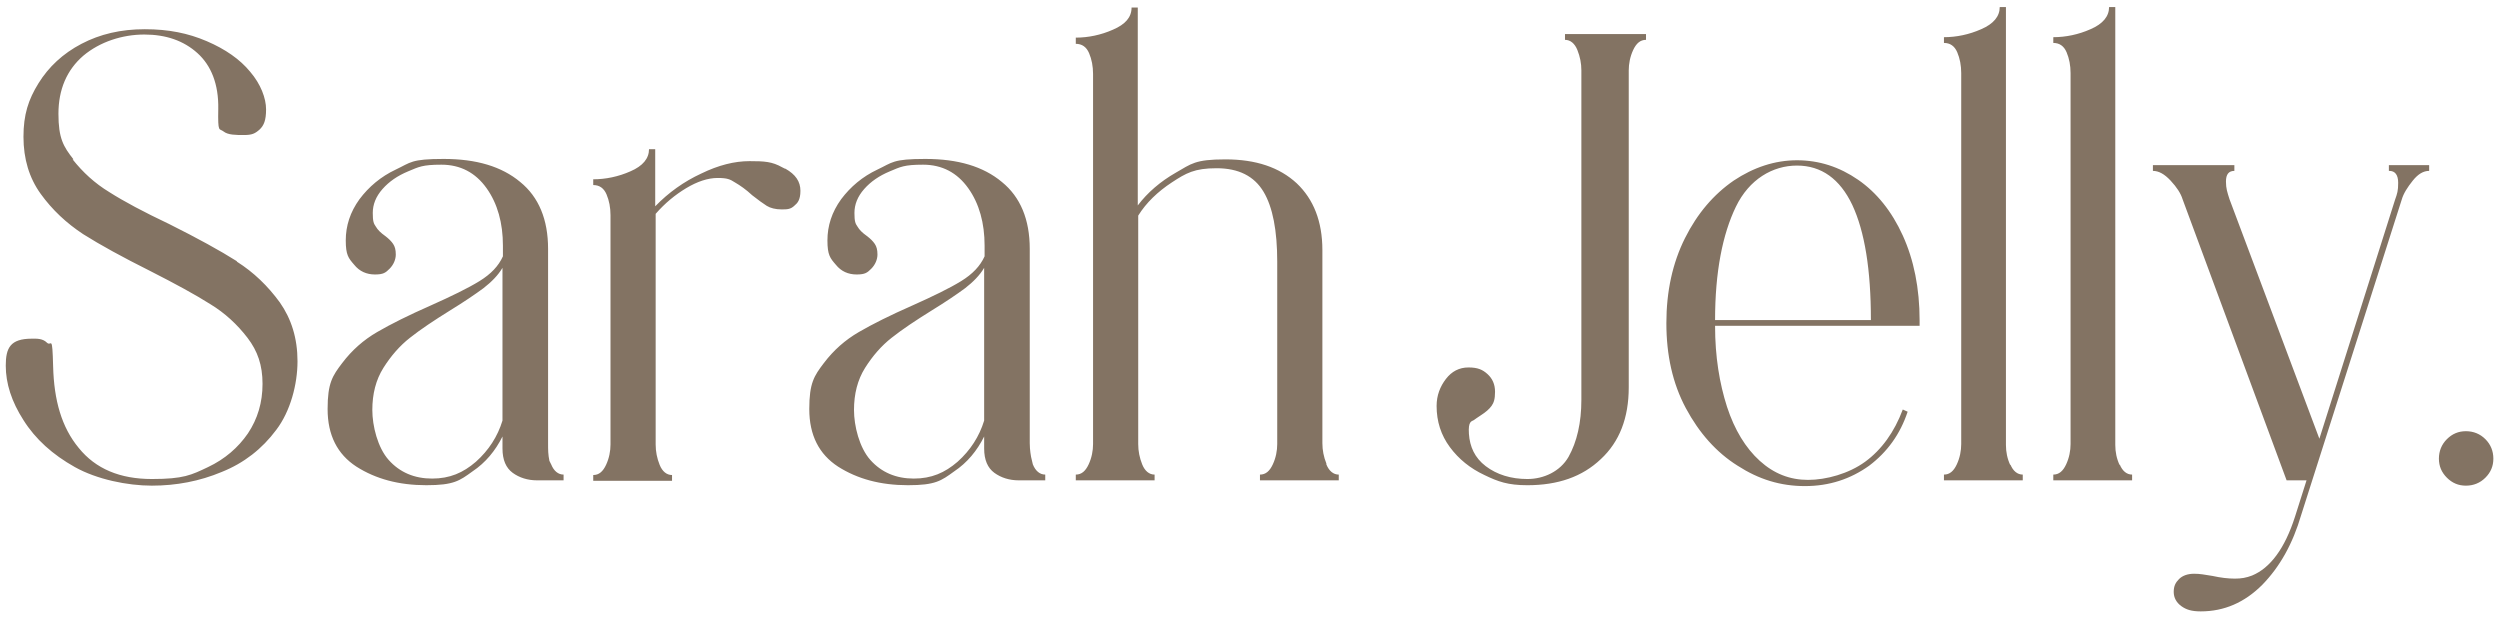 <?xml version="1.0" encoding="UTF-8"?>
<svg id="Layer_1" xmlns="http://www.w3.org/2000/svg" version="1.1" viewBox="0 0 564.7 143.5">
  <!-- Generator: Adobe Illustrator 29.3.0, SVG Export Plug-In . SVG Version: 2.1.0 Build 146)  -->
  <defs>
    <style>
      .st0 {
        fill: #837363;
      }
    </style>
  </defs>
  <path class="st0" d="M177.3,38.1l-.6-.3c-2.3-1.3-4-1.4-7.4-1.4s-7,.9-10.9,2.8c-3.9,1.8-7.4,4.3-10.4,7.4v-12.9h-1.4c0,2.1-1.4,3.8-4.2,5-2.7,1.2-5.6,1.8-8.4,1.8v1.3c1.4,0,2.4.7,3,2.1.6,1.4.9,3,.9,4.7v51.8c0,1.5-.3,3.1-1,4.6s-1.6,2.3-2.9,2.3v1.3h17.8v-1.3c-1.2,0-2.2-.8-2.8-2.3s-.9-3-.9-4.6v-52.1c2.1-2.4,4.4-4.3,6.9-5.8s4.9-2.3,7.1-2.3,2.8.3,3.9,1c1.2.7,2.5,1.6,3.9,2.9,1.4,1.1,2.5,1.9,3.3,2.4s2,.8,3.3.8,2.1,0,3-.9c.6-.5,1.3-1.2,1.3-3.3s-1.1-3.7-3.4-5h0ZM233.3,104.9l-.4-1.7s-.3-1.5-.3-3.1v-43.9c0-6.6-2.1-11.7-6.3-15.1-4.2-3.5-9.9-5.2-17.3-5.2s-7.4.8-10.8,2.4c-3.4,1.6-6.1,3.9-8.2,6.7-2.1,2.9-3.1,6-3.1,9.3s.6,4,1.9,5.5c1.2,1.5,2.8,2.2,4.7,2.2s2.4-.4,3.3-1.3c.9-.9,1.4-2.1,1.4-3.2s-.2-1.8-.6-2.4c-.4-.6-1-1.2-1.8-1.8-1-.7-1.7-1.4-2.1-2.1-.5-.7-.7-1.2-.7-3.1s.7-3.7,2.2-5.4,3.4-3,5.8-4c2.4-1,3.2-1.5,7.5-1.5s7.7,1.8,10.2,5.3,3.7,7.9,3.7,13v2.4c-1,2.2-2.7,4-5.3,5.6s-6.3,3.4-11,5.5c-5,2.2-9,4.2-12.1,6s-5.7,4.1-7.9,7-3.3,4.5-3.3,10.4,2.2,10.2,6.5,13c4.4,2.8,9.6,4.2,15.8,4.2s7.5-1,10.4-3.1c3-2,5.2-4.7,6.8-7.9v2.7c0,2.6.8,4.4,2.3,5.5s3.4,1.7,5.5,1.7h6v-1.3c-1.2,0-2.2-.8-2.8-2.3h0ZM222.3,95c-1.1,3.6-3.1,6.7-6,9.3h0c-2.9,2.5-5.9,3.8-9.9,3.8s-7.3-1.4-9.8-4.2c-2.5-2.8-3.7-7.7-3.7-11.3s.8-6.8,2.5-9.5,3.7-5,6-6.8c2.4-1.9,5.4-3.9,9.1-6.2,3.1-1.9,5.6-3.6,7.5-5,1.8-1.4,3.3-2.9,4.3-4.6v34.5h0ZM561.4,99.2c-1.2-1.2-2.7-1.8-4.4-1.8s-3.1.6-4.3,1.8-1.8,2.7-1.8,4.4.6,3.1,1.8,4.3,2.6,1.8,4.3,1.8,3.2-.6,4.4-1.8,1.8-2.6,1.8-4.3-.6-3.2-1.8-4.4ZM53.5,59c-3.8-2.4-8.9-5.2-15.3-8.4-5.7-2.7-10.2-5.1-13.5-7.2-3.3-2-6-4.5-8.3-7.4h.2c-2.3-2.9-3.4-4.8-3.4-10.3s1.9-9.9,5.6-13.1c3.8-3.2,8.9-4.8,13.8-4.8s8.9,1.4,12,4.2c3.1,2.8,4.8,7,4.7,12.6s.2,4.3,1.2,5.1,2.8.8,4.6.8,2.5-.3,3.6-1.3c.9-.9,1.4-2,1.4-4.5s-1.2-5.7-3.6-8.5c-2.3-2.8-5.6-5.1-9.8-6.9s-8.6-2.7-14-2.7-10.1,1.1-14.3,3.3c-4.2,2.2-7.4,5.2-9.7,8.9-2.3,3.7-3.4,7.1-3.4,12.1s1.3,9.3,3.9,12.9c2.6,3.6,5.8,6.6,9.6,9.1,3.8,2.4,8.9,5.2,15.1,8.3,5.7,2.9,10.3,5.4,13.6,7.5,3.3,2,6.1,4.6,8.4,7.6,2.3,3,3.4,6.2,3.4,10.4s-1.1,7.9-3.3,11.2c-2.2,3.2-5.2,5.8-9,7.6s-5.5,2.7-12.7,2.7-12.7-2.3-16.5-7c-3.9-4.7-5.6-10.8-5.8-18.4s-.4-4.4-1.4-5.4-2.4-.9-3.4-.9c-4.9,0-5.9,2.1-5.9,6.1s1.3,8.1,4,12.3c2.7,4.3,6.6,7.8,11.6,10.6,5,2.8,11.9,4.2,17.4,4.2s10.8-1,15.8-3.1c5-2,9.1-5.2,12.3-9.5,3.2-4.2,4.8-10.3,4.8-15.5s-1.4-9.6-4-13.3c-2.7-3.7-5.9-6.8-9.7-9.2h0ZM124.5,104.9l-.4-.8c-.3-1.5-.3-2.4-.3-4v-43.9c0-6.6-2.1-11.7-6.3-15.1-4.2-3.5-9.9-5.2-17.3-5.2s-7.4.8-10.8,2.4c-3.4,1.6-6.1,3.9-8.2,6.7-2.1,2.9-3.1,6-3.1,9.3s.6,4,1.9,5.5c1.2,1.5,2.8,2.2,4.7,2.2s2.4-.4,3.3-1.3,1.4-2.1,1.4-3.2-.2-1.8-.6-2.4c-.4-.6-1-1.2-1.8-1.8-1-.7-1.7-1.4-2.1-2.1-.5-.7-.7-1.2-.7-3.1s.7-3.7,2.2-5.4,3.4-3,5.8-4,3.2-1.5,7.5-1.5,7.7,1.8,10.2,5.3,3.7,7.9,3.7,13v2.4c-1,2.2-2.7,4-5.3,5.6-2.6,1.6-6.3,3.4-11,5.5-5,2.2-9,4.2-12.1,6s-5.7,4.1-7.9,7c-2.2,2.9-3.3,4.5-3.3,10.4s2.2,10.2,6.5,13c4.4,2.8,9.6,4.2,15.8,4.2s7.5-1,10.4-3.1c3-2,5.2-4.7,6.8-7.9v2.7c0,2.6.8,4.4,2.3,5.5s3.4,1.7,5.5,1.7h6v-1.3c-1.2,0-2.2-.8-2.8-2.3ZM113.5,95c-1.1,3.6-3.1,6.7-6,9.3h0c-2.9,2.5-5.9,3.8-9.9,3.8s-7.3-1.4-9.8-4.2c-2.5-2.8-3.7-7.7-3.7-11.3s.8-6.8,2.5-9.5,3.7-5,6-6.8c2.4-1.9,5.4-3.9,9.1-6.2,3.1-1.9,5.6-3.6,7.5-5,1.8-1.4,3.3-2.9,4.3-4.6,0,0,0,34.5,0,34.5ZM299.6,104.9v-.2c-.6-1.5-.9-3-.9-4.6v-43.6c0-6.5-2-11.5-5.8-15.1-3.9-3.6-9.2-5.4-16.1-5.4s-7.7,1-11.2,3-6.4,4.5-8.6,7.4V1.7h-1.4c0,2.2-1.4,3.8-4.2,5-2.7,1.2-5.6,1.8-8.4,1.8v1.4c1.4,0,2.4.7,3,2.1.6,1.4.9,3,.9,4.7v83.6c0,1.5-.3,3.1-1,4.6s-1.6,2.3-2.9,2.3v1.3h17.8v-1.3c-1.2,0-2.2-.8-2.8-2.3-.6-1.5-.9-3-.9-4.6v-51.6c1.8-2.9,4.4-5.4,7.6-7.5s5.1-3.2,10.1-3.2,8.5,1.8,10.6,5.3,3.1,8.8,3.1,15.8v41.2c0,1.5-.3,3.1-1,4.6s-1.6,2.3-2.9,2.3v1.3h17.8v-1.3c-1.2,0-2.2-.8-2.8-2.3h0ZM478.8,104.9v.2c-.7-1.5-1-3-1-4.6V1.6h-1.4c0,2.1-1.4,3.8-4.2,5-2.7,1.2-5.6,1.8-8.4,1.8v1.3c1.4,0,2.4.7,3,2.1s.9,3,.9,4.7v83.8c0,1.5-.3,3.1-1,4.6s-1.6,2.3-2.9,2.3v1.3h17.8v-1.3c-1.2,0-2.2-.8-2.8-2.3ZM419.7,40.6c-4.2-2.9-8.8-4.4-13.8-4.4s-9.8,1.6-14.3,4.6c-4.5,3.1-8.2,7.4-11,13s-4.2,12-4.2,19.2,1.4,13.6,4.4,19.2,6.9,10,11.7,13c4.8,3.1,9.7,4.6,15.2,4.6s10.3-1.6,14.5-4.6c4.1-3.1,7-7.1,8.7-12.2l-1.1-.5c-1.9,5.1-4.8,9.1-8.5,11.8-3.7,2.7-8.8,4.1-12.9,4.1s-7.7-1.4-10.9-4.3c-3.2-2.9-5.7-7-7.4-12.2-1.7-5.3-2.7-11.3-2.7-18.3h46.2c0,0,0-1.2,0-1.2,0-7.3-1.3-13.7-3.8-19.2s-5.9-9.7-10.1-12.6h0ZM387.4,72.3c0-10.9,1.7-19.4,4.7-25.6s8.3-9.3,13.8-9.3,9.7,3,12.5,8.9c2.8,6,4.2,14.6,4.2,26h-35.2ZM454.1,104.9v.2c-.7-1.5-1-3-1-4.6V1.6h-1.4c0,2.1-1.4,3.8-4.2,5-2.7,1.2-5.6,1.8-8.4,1.8v1.3c1.4,0,2.4.7,3,2.1s.9,3,.9,4.7v83.8c0,1.5-.3,3.1-1,4.6s-1.6,2.3-2.9,2.3v1.3h17.8v-1.3c-1.2,0-2.2-.8-2.8-2.3ZM353.5,9c1.2,0,2.2.8,2.8,2.3.6,1.5.9,3,.9,4.6v74.4c0,5.2-1,9.5-2.9,12.9-1.9,3.3-5.6,5-9.3,5s-6.9-1-9.4-2.9-3.6-4.4-3.8-7.3.6-2.8,1.1-3.1c.8-.6.3-.2,1.6-1.1,1.1-.7,1.9-1.4,2.4-2.1s.8-1.5.8-3.2-.6-3-1.7-4-2.2-1.5-4.3-1.5-3.8.9-5.1,2.6c-1.3,1.7-2.1,3.7-2.1,6.1,0,3.5,1,6.6,3,9.3s4.6,4.8,7.8,6.3c3.1,1.5,5.3,2.3,9.7,2.3,6.9,0,12.4-1.9,16.6-5.9,4.2-3.9,6.3-9.3,6.3-16.2V15.9c0-1.5.3-3.1,1-4.6s1.6-2.3,2.9-2.3v-1.3h-18.3v1.3ZM539.7,38.6c1.3,0,2,.9,2,2.7s-.2,2.4-.7,3.8l-17.1,54-20.3-54.1c-.5-1.6-.8-2.4-.8-4s.6-2.4,1.9-2.4v-1.3h-18.4v1.3c1.3,0,2.6.7,4,2.2s2.3,2.9,2.7,4.2l23.5,63.5h4.5l-2.6,8.2c-2.3,7.2-5.6,11.6-9.7,13.3-1.3.5-2.4.7-3.9.7s-3.2-.2-5-.6c-1.9-.3-2.8-.5-4.2-.5s-2.6.4-3.4,1.2-1.2,1.6-1.2,2.9.6,2.4,1.7,3.2,2.3,1.2,4.4,1.2c5.3,0,9.9-2,13.9-6,4-4.1,6.9-9.3,8.8-15.8l22.7-71.2c.4-1.4,1.3-2.8,2.5-4.3s2.4-2.2,3.7-2.2h0v-1.3h-9.1v1.3h0Z"/>
</svg>